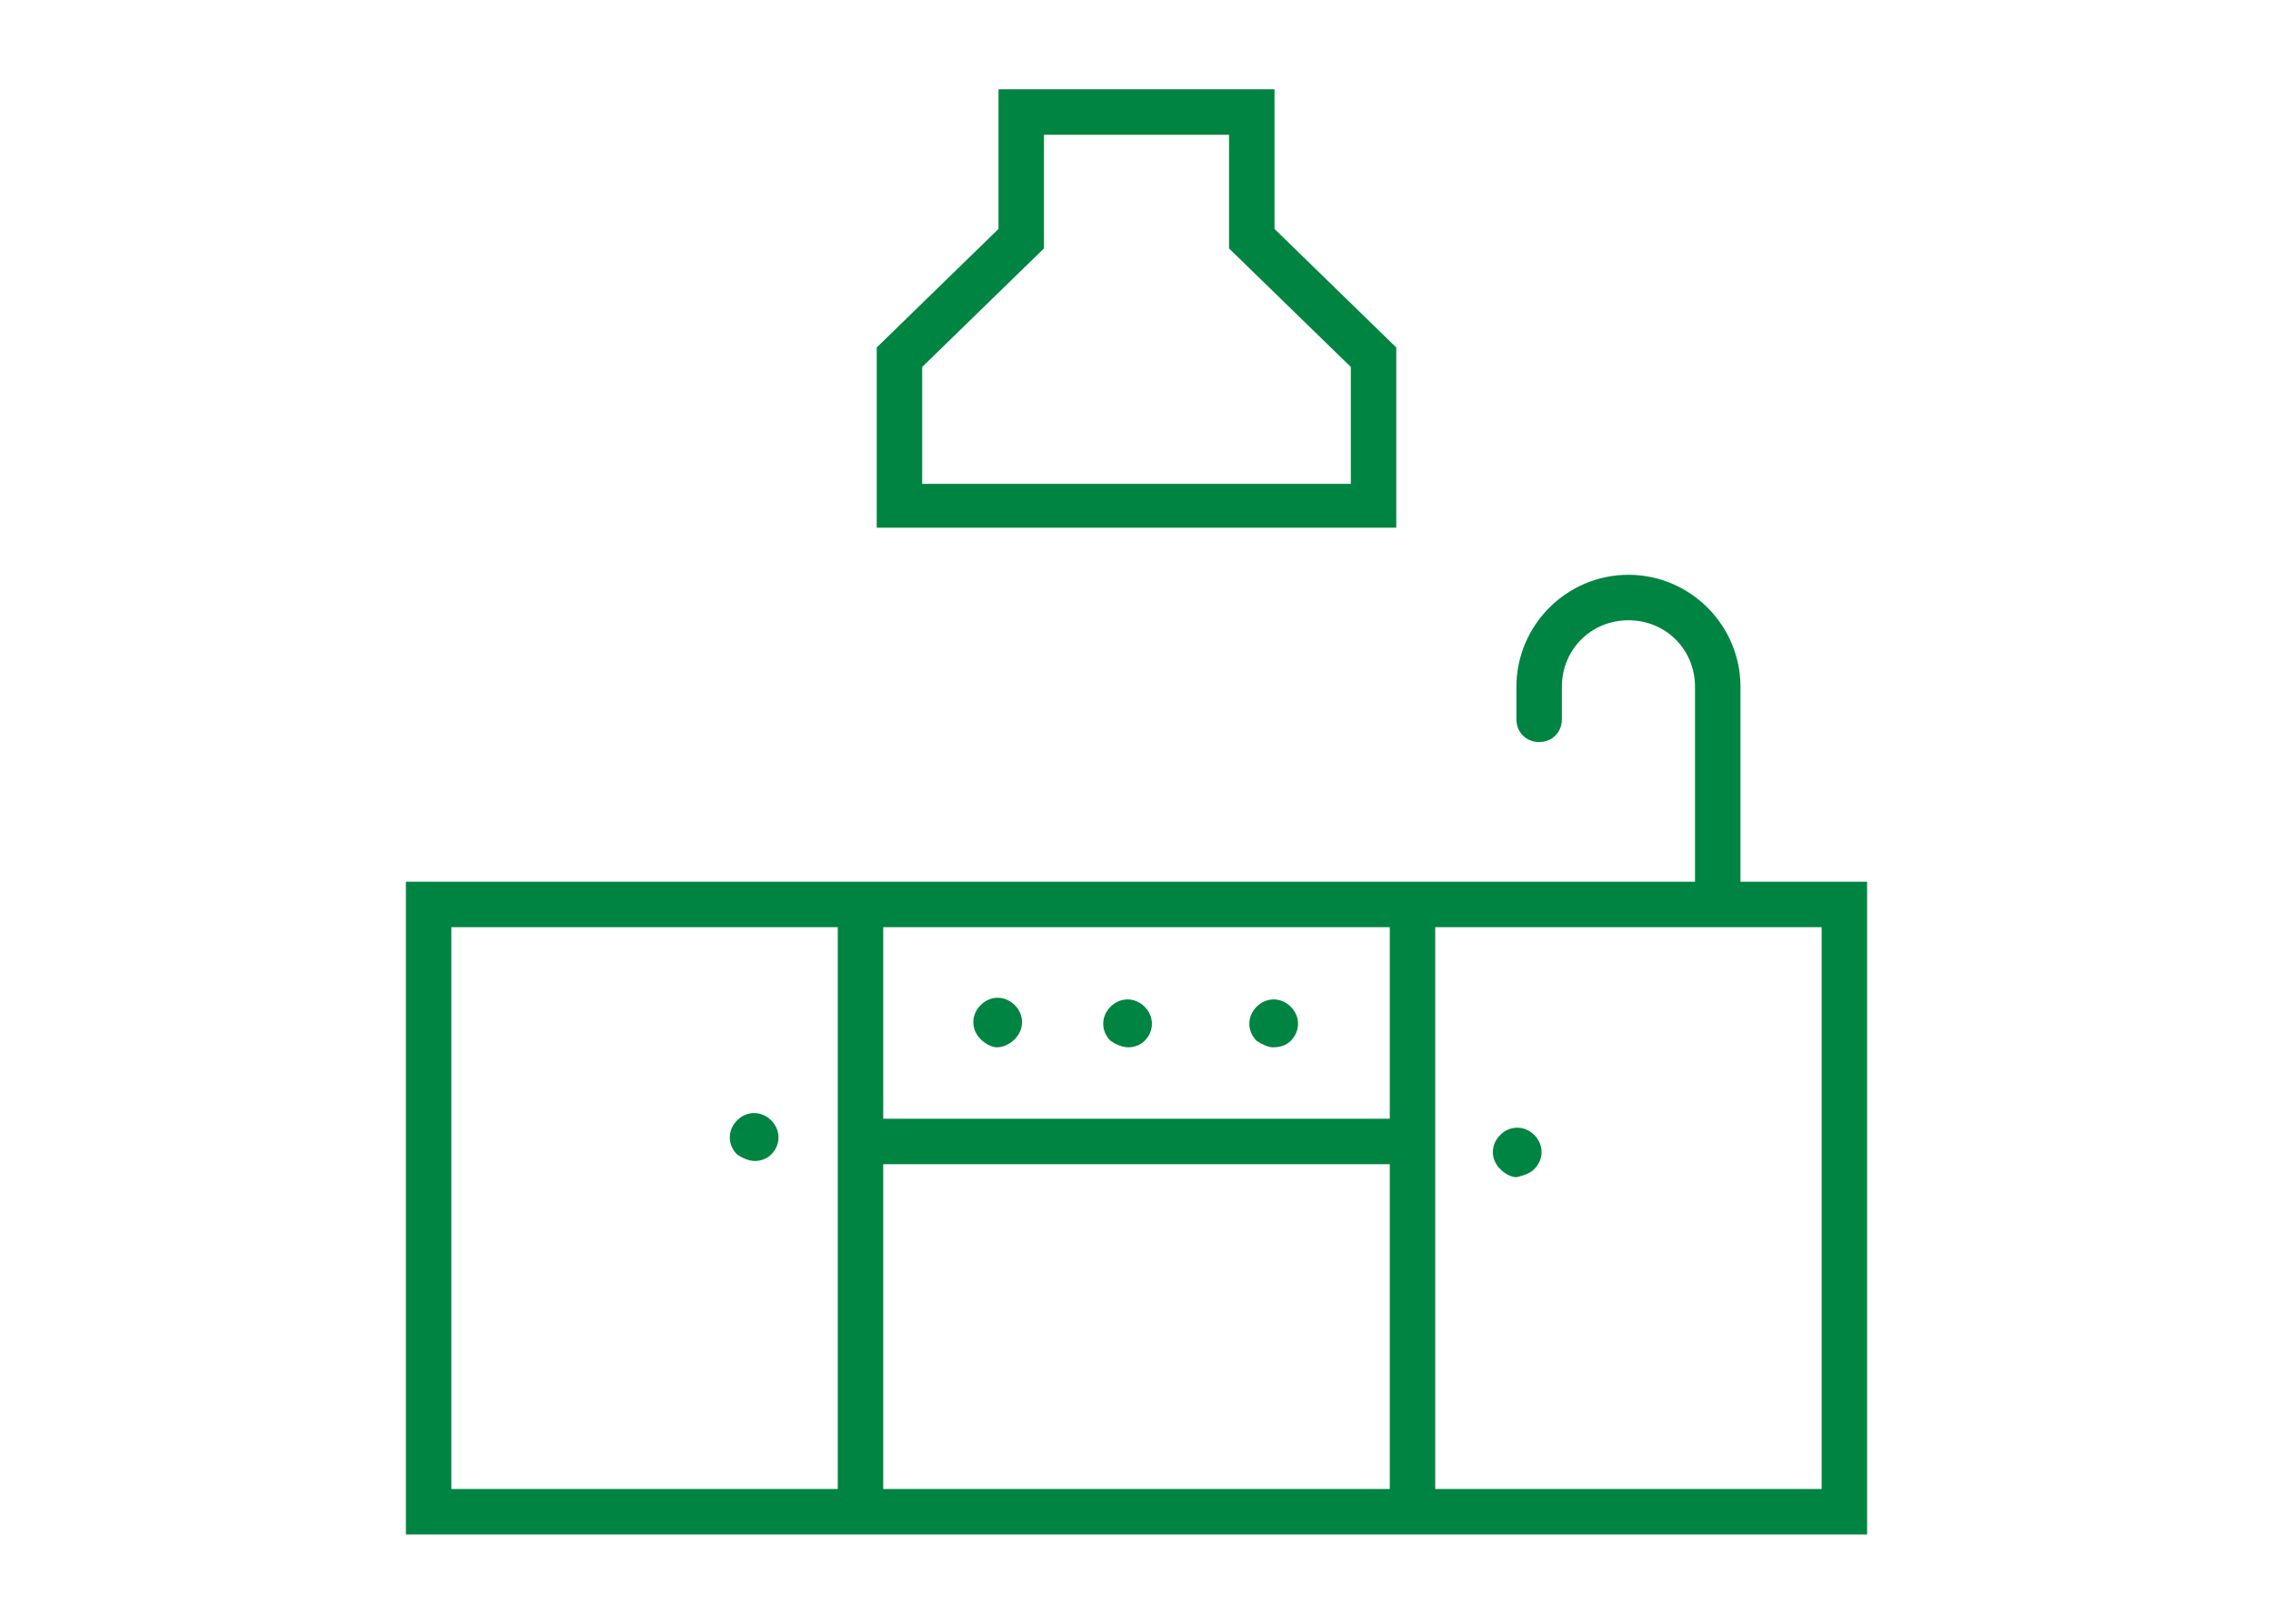 <?xml version="1.0" encoding="utf-8"?>
<!-- Generator: Adobe Illustrator 23.0.6, SVG Export Plug-In . SVG Version: 6.00 Build 0)  -->
<svg version="1.1" id="Layer_1" xmlns="http://www.w3.org/2000/svg" xmlns:xlink="http://www.w3.org/1999/xlink" x="0px" y="0px"
	 viewBox="0 0 140 100" style="enable-background:new 0 0 140 100;" xml:space="preserve">
<style type="text/css">
	.st0{fill:#008441;}
</style>
<path id="icon-kitchen" class="st0" d="M115,94.5H25V54.3h79.4v-12c0-2.3-1.8-4.1-4.1-4.1c-2.3,0-4.1,1.8-4.1,4.1v2
	c0,0.8-0.6,1.4-1.4,1.4c-0.8,0-1.4-0.6-1.4-1.4l0,0v-2c0-3.8,3.1-6.9,6.9-6.9c3.8,0,6.9,3.1,6.9,6.9v12h7.8V94.5L115,94.5z
	 M88.4,91.7h23.8V57.1H88.4V91.7z M54.4,91.7h31.2v-20H54.4L54.4,91.7z M27.8,91.7h23.8V57.1H27.8V91.7z M54.4,68.9h31.2V57.1H54.4
	L54.4,68.9z M92.4,72c-0.6-0.6-0.6-1.5,0-2.1c0,0,0,0,0,0c0.6-0.6,1.5-0.6,2.1,0c0.6,0.6,0.6,1.5,0,2.1c-0.3,0.3-0.7,0.4-1.1,0.5
	C93.1,72.5,92.7,72.3,92.4,72L92.4,72z M45.4,71.1c-0.6-0.6-0.6-1.5,0-2.1c0.6-0.6,1.5-0.6,2.1,0c0.6,0.6,0.6,1.5,0,2.1c0,0,0,0,0,0
	c-0.3,0.3-0.7,0.4-1,0.4C46.1,71.5,45.7,71.3,45.4,71.1L45.4,71.1z M68.4,64.1c-0.6-0.6-0.6-1.5,0-2.1c0.6-0.6,1.5-0.6,2.1,0
	c0.6,0.6,0.6,1.5,0,2.1c0,0,0,0,0,0c-0.3,0.3-0.7,0.4-1,0.4C69.1,64.5,68.7,64.3,68.4,64.1L68.4,64.1z M77.4,64.1
	c-0.6-0.6-0.6-1.5,0-2.1c0.6-0.6,1.5-0.6,2.1,0c0.6,0.6,0.6,1.5,0,2.1c0,0,0,0,0,0c-0.3,0.3-0.7,0.4-1.1,0.4
	C78.1,64.5,77.7,64.3,77.4,64.1L77.4,64.1z M60.4,64c-0.6-0.6-0.6-1.5,0-2.1c0,0,0,0,0,0c0.6-0.6,1.5-0.6,2.1,0
	c0.6,0.6,0.6,1.5,0,2.1c0,0,0,0,0,0c-0.3,0.3-0.7,0.5-1.1,0.5C61.1,64.5,60.7,64.3,60.4,64L60.4,64z M86,32.5H54V21.4l7.5-7.3V5.5
	h17v8.6l7.5,7.3L86,32.5L86,32.5z M64.3,15.3l-7.5,7.3v7.2h26.4v-7.2l-7.5-7.3v-7H64.3L64.3,15.3z"/>
</svg>
